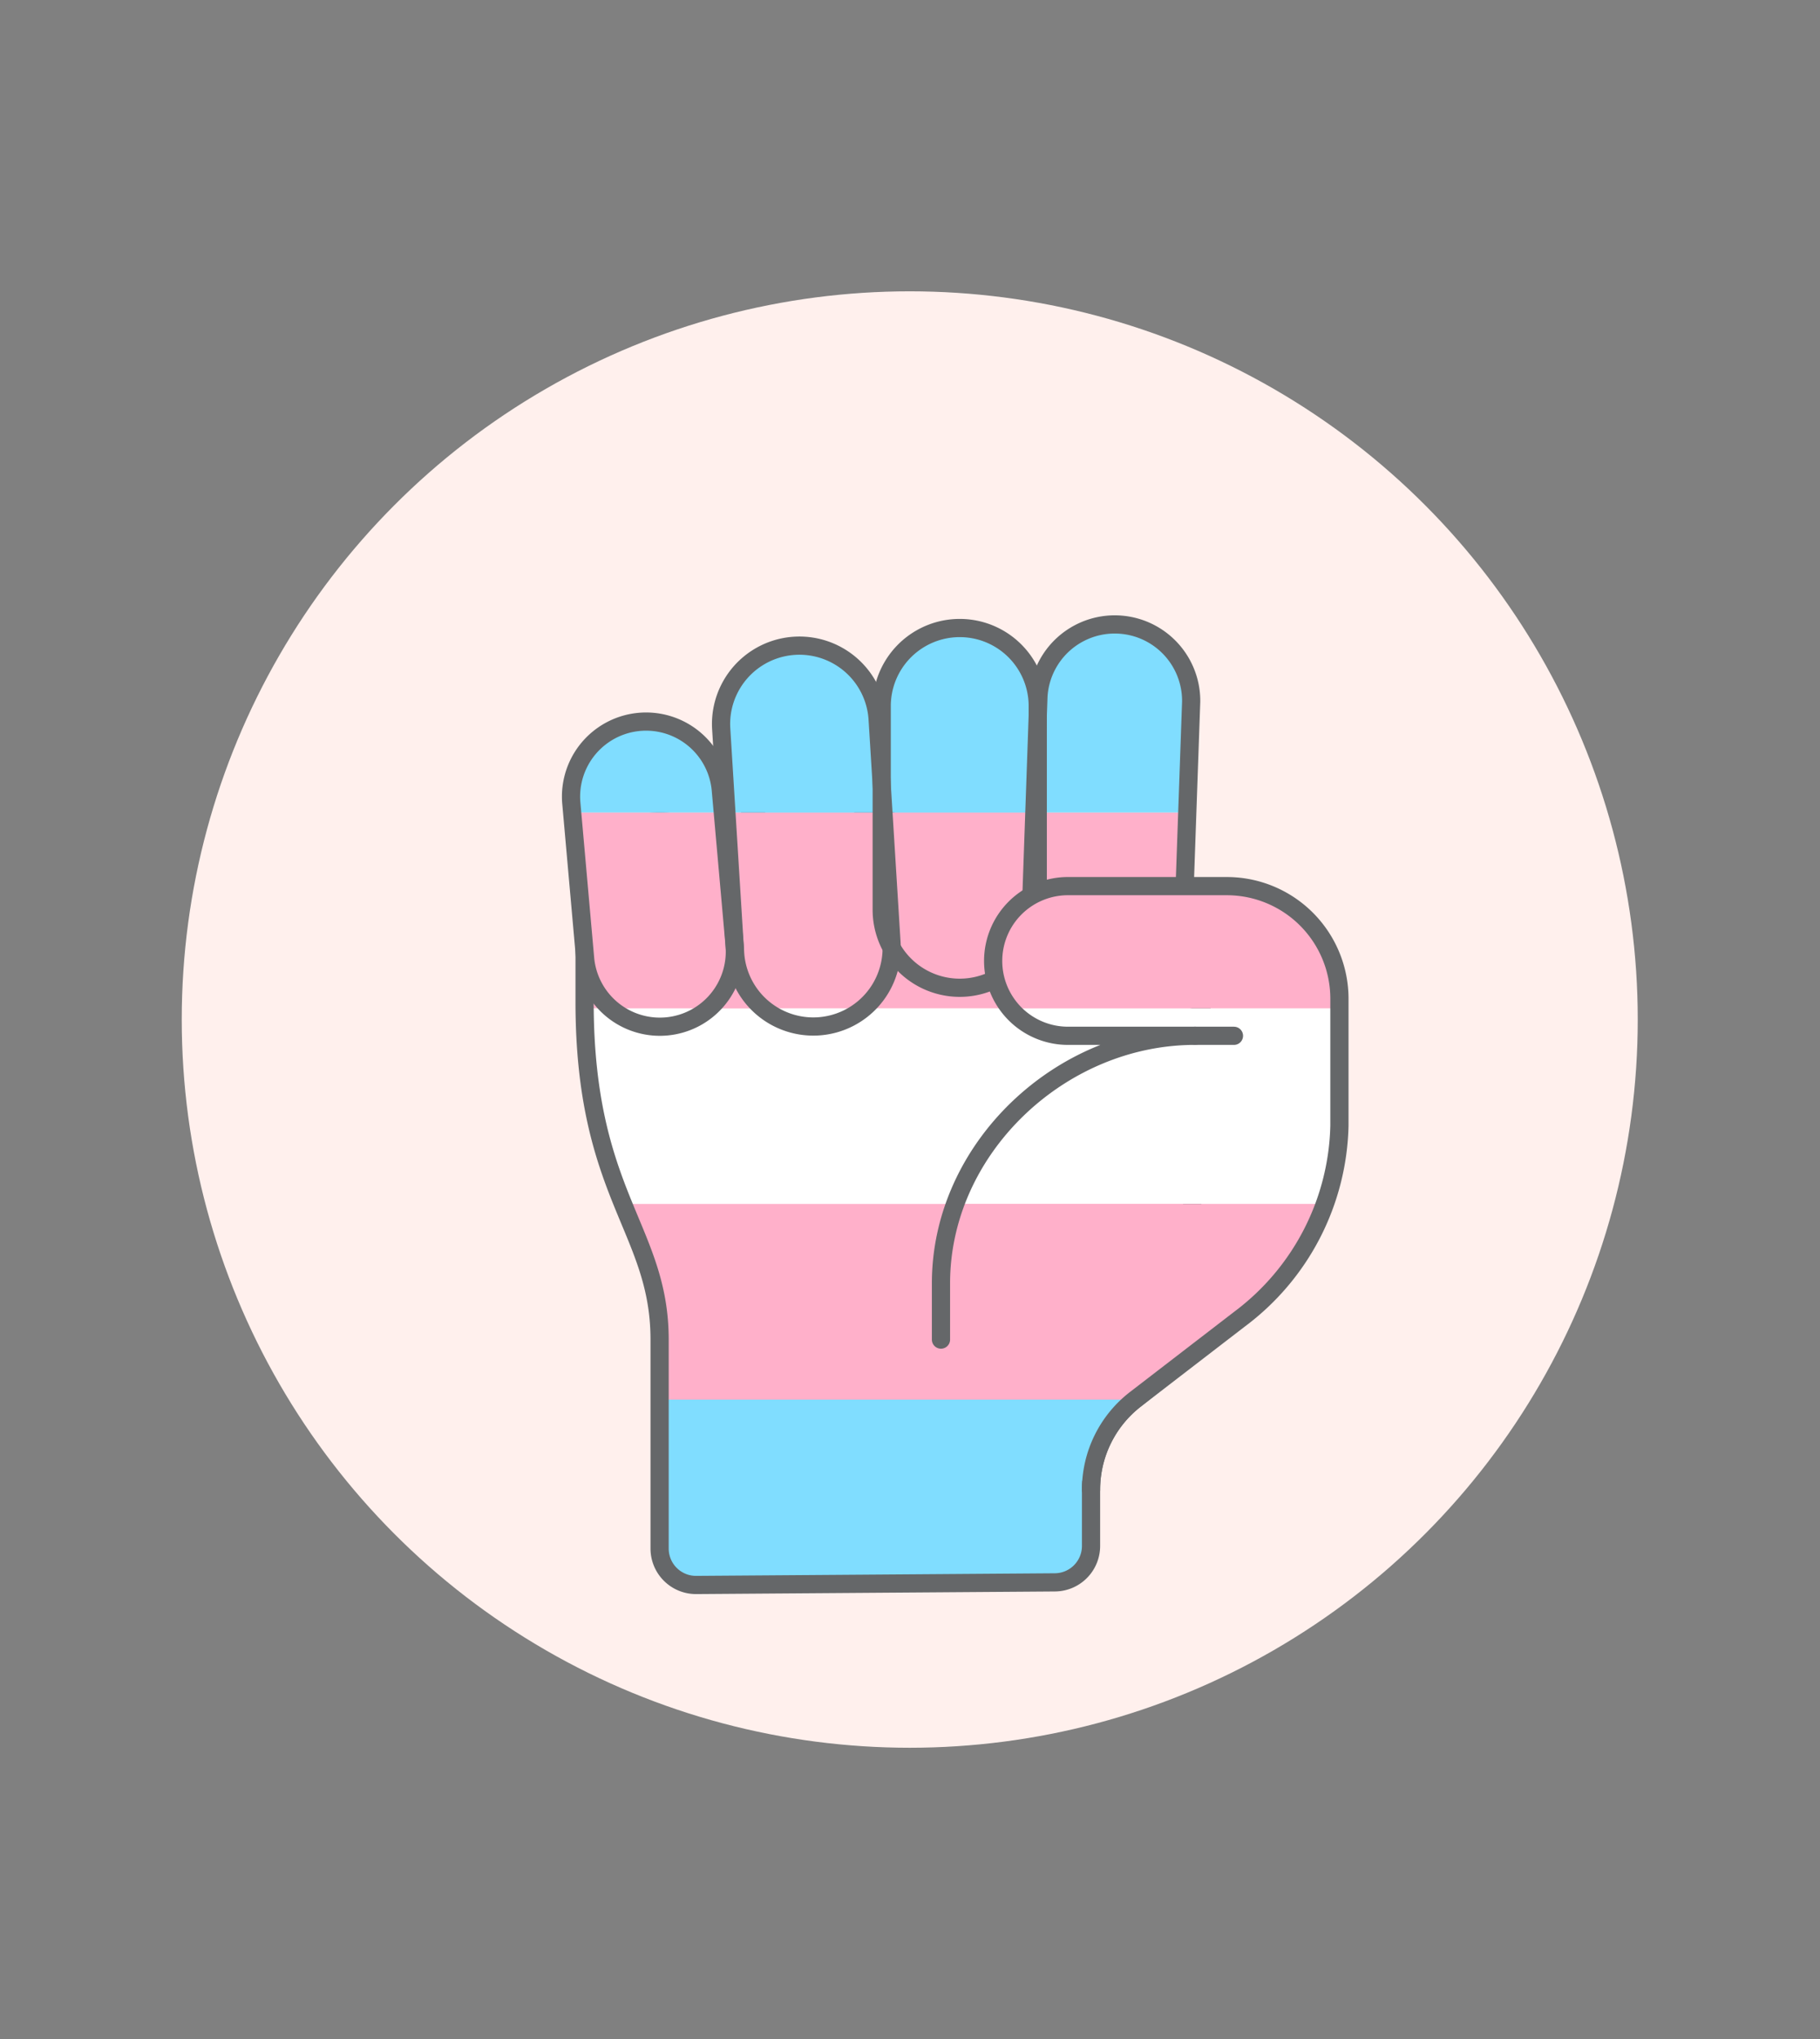 <svg id="Multicolor" xmlns="http://www.w3.org/2000/svg" viewBox="0 0 100 112"><rect x="0" y="0" width="100" height="112" fill="#808080" stroke="none"/><defs><style>.cls-1{fill:#fff0ed;}.cls-2{fill:#ffb0ca;}.cls-3{fill:#fff;}.cls-4{fill:#80ddff;}.cls-5,.cls-6{fill:none;stroke-linecap:round;stroke-linejoin:round;}.cls-5{stroke:#656769;}.cls-6{stroke:#45413c;}</style></defs><title>165- flag-hand-fist-transgender-1</title><g id="Scene"><g id="New_Symbol_1-28" data-name="New Symbol 1"><circle class="cls-1" cx="49.986" cy="56.002" r="40"/></g><path class="cls-2" d="M48.61,45.169a4.159,4.159,0,0,1,.035-.539h-.959a4.1,4.1,0,0,1,.924,2.6Z"/><path class="cls-3" d="M34.229,66.13H65.508l.511-10.75h-33.9A26.71,26.71,0,0,0,34.229,66.13Z"/><path class="cls-2" d="M40.365,49.291a4.123,4.123,0,0,0-8.245,0V55.03c0,.118,0,.234,0,.35h33.9l.016-.35-9.361-2.663.181-7.2a4.159,4.159,0,0,0-.035-.539H48.645a4.159,4.159,0,0,0-.035.539V47.23a4.1,4.1,0,0,0-.924-2.6h-6.4a4.1,4.1,0,0,0-.924,2.6Z"/><path class="cls-4" d="M52.733,41.046a4.124,4.124,0,0,0-4.088,3.584H56.82A4.123,4.123,0,0,0,52.733,41.046Z"/><path class="cls-4" d="M44.487,43.108a4.113,4.113,0,0,0-3.2,1.522h6.4A4.114,4.114,0,0,0,44.487,43.108Z"/><path class="cls-2" d="M36.242,73.582v3.3H62.36l.038-.03,2.7-2.141.408-8.579H34.229C35.243,68.625,36.242,70.593,36.242,73.582Z"/><path class="cls-4" d="M36.242,85.06a2,2,0,0,0,2.015,2l19.705-.142a2,2,0,0,0,1.985-2V81.827A6.277,6.277,0,0,1,62.36,76.88H36.242Z"/><path class="cls-5" d="M56.855,45.169a4.123,4.123,0,1,0-8.245,0V47.23a4.123,4.123,0,0,0-8.245,0v2.062a4.123,4.123,0,1,0-8.245,0V55.03c0,10.619,4.122,12.481,4.122,18.552V85.061a2,2,0,0,0,2.015,2l19.705-.143a2,2,0,0,0,1.985-2V81.827A6.278,6.278,0,0,1,62.4,76.85l2.7-2.141.935-19.679-9.362-2.663Z"/><path class="cls-2" d="M38.964,55.38h2.958a4.294,4.294,0,0,1-1.532-3.034l-.479-7.716h-.2l.646,7.279A4.117,4.117,0,0,1,38.964,55.38Z"/><path class="cls-3" d="M36.619,56.38a4.107,4.107,0,0,0,2.345-1h-5.42A4.113,4.113,0,0,0,36.619,56.38Z"/><path class="cls-2" d="M33.544,55.38h5.42a4.117,4.117,0,0,0,1.4-3.471l-.646-7.279H31.437l.711,8.008A4.11,4.11,0,0,0,33.544,55.38Z"/><path class="cls-4" d="M39.6,43.34a4.123,4.123,0,0,0-8.213.729l.05.561h8.278Z"/><path class="cls-3" d="M44.954,56.377a4.288,4.288,0,0,0,2.5-1H41.922A4.289,4.289,0,0,0,44.954,56.377Z"/><path class="cls-2" d="M41.922,55.38h5.531a4.3,4.3,0,0,0,1.54-3.314,4.267,4.267,0,0,1-.547-2.1V44.63H39.911l.479,7.716A4.294,4.294,0,0,0,41.922,55.38Z"/><path class="cls-4" d="M48.446,43.123l-.227-3.665a4.306,4.306,0,0,0-8.595.533l.287,4.639h8.535Z"/><path class="cls-2" d="M56.671,49.261l.162-4.631H48.539l.446,7.183c.005.085.007.169.008.253a4.287,4.287,0,0,0,7.933-1.206A4.186,4.186,0,0,1,56.671,49.261Z"/><path class="cls-4" d="M56.833,44.63l.186-5.306v-.606a4.287,4.287,0,0,0-8.573,0v4.4l.093,1.507Z"/><path class="cls-2" d="M48.985,51.813l-.446-7.183h-.093v5.34a4.267,4.267,0,0,0,.547,2.1C48.992,51.982,48.99,51.9,48.985,51.813Z"/><polygon class="cls-4" points="48.539 44.63 48.446 43.123 48.446 44.63 48.539 44.63"/><path class="cls-2" d="M57.019,49.97a4.272,4.272,0,0,1-.093.89,4.2,4.2,0,0,0,8.136-1.3l.173-4.925H57.019Z"/><path class="cls-4" d="M65.235,44.63l.213-6.089a4.2,4.2,0,0,0-8.391-.294l-.038,1.077V44.63Z"/><path class="cls-2" d="M57.019,44.63h-.186l-.162,4.631a4.186,4.186,0,0,0,.255,1.6,4.272,4.272,0,0,0,.093-.89Z"/><polygon class="cls-4" points="57.019 44.63 57.019 39.324 56.833 44.63 57.019 44.63"/><line class="cls-6" x1="48.61" y1="47.23" x2="48.61" y2="49.292"/><path class="cls-5" d="M36.619,56.38a4.123,4.123,0,0,1-4.471-3.742l-.761-8.569A4.123,4.123,0,0,1,39.6,43.34l.761,8.569A4.123,4.123,0,0,1,36.619,56.38Z"/><path class="cls-5" d="M44.954,56.377a4.306,4.306,0,0,1-4.564-4.031l-.766-12.355a4.306,4.306,0,0,1,8.595-.533l.766,12.355A4.306,4.306,0,0,1,44.954,56.377Z"/><path class="cls-5" d="M52.733,54.257a4.287,4.287,0,0,1-4.287-4.287V38.718a4.287,4.287,0,0,1,8.573,0V49.97A4.286,4.286,0,0,1,52.733,54.257Z"/><path class="cls-5" d="M60.719,53.6a4.2,4.2,0,0,1-4.048-4.343l.386-11.014a4.2,4.2,0,0,1,8.392.294l-.387,11.014A4.2,4.2,0,0,1,60.719,53.6Z"/><path class="cls-3" d="M58.744,56.9h6.91A14.278,14.278,0,0,0,52.481,66.13H72.813a12.435,12.435,0,0,0,.78-4.3V55.38H55.539A4.124,4.124,0,0,0,58.744,56.9Z"/><path class="cls-2" d="M73.593,54.863a6.189,6.189,0,0,0-6.188-6.189H58.744A4.123,4.123,0,0,0,54.622,52.8a4.071,4.071,0,0,0,.917,2.583H73.593Z"/><path class="cls-2" d="M51.7,70.49v3.091l3.3,3.3h7.36l.038-.03,5.718-4.4a14.293,14.293,0,0,0,4.7-6.321H52.481A12.655,12.655,0,0,0,51.7,70.49Z"/><path class="cls-4" d="M59.947,81.827A6.282,6.282,0,0,1,62.36,76.88H55Z"/><path class="cls-5" d="M59.947,81.827A6.278,6.278,0,0,1,62.4,76.85l5.718-4.4a13.641,13.641,0,0,0,5.477-10.62V54.863a6.188,6.188,0,0,0-6.188-6.189H58.744a4.111,4.111,0,1,0,0,8.221h6.91c-7.4,0-13.952,6.2-13.952,13.595v3.092"/><line class="cls-5" x1="65.646" y1="56.896" x2="67.8" y2="56.896"/></g></svg>